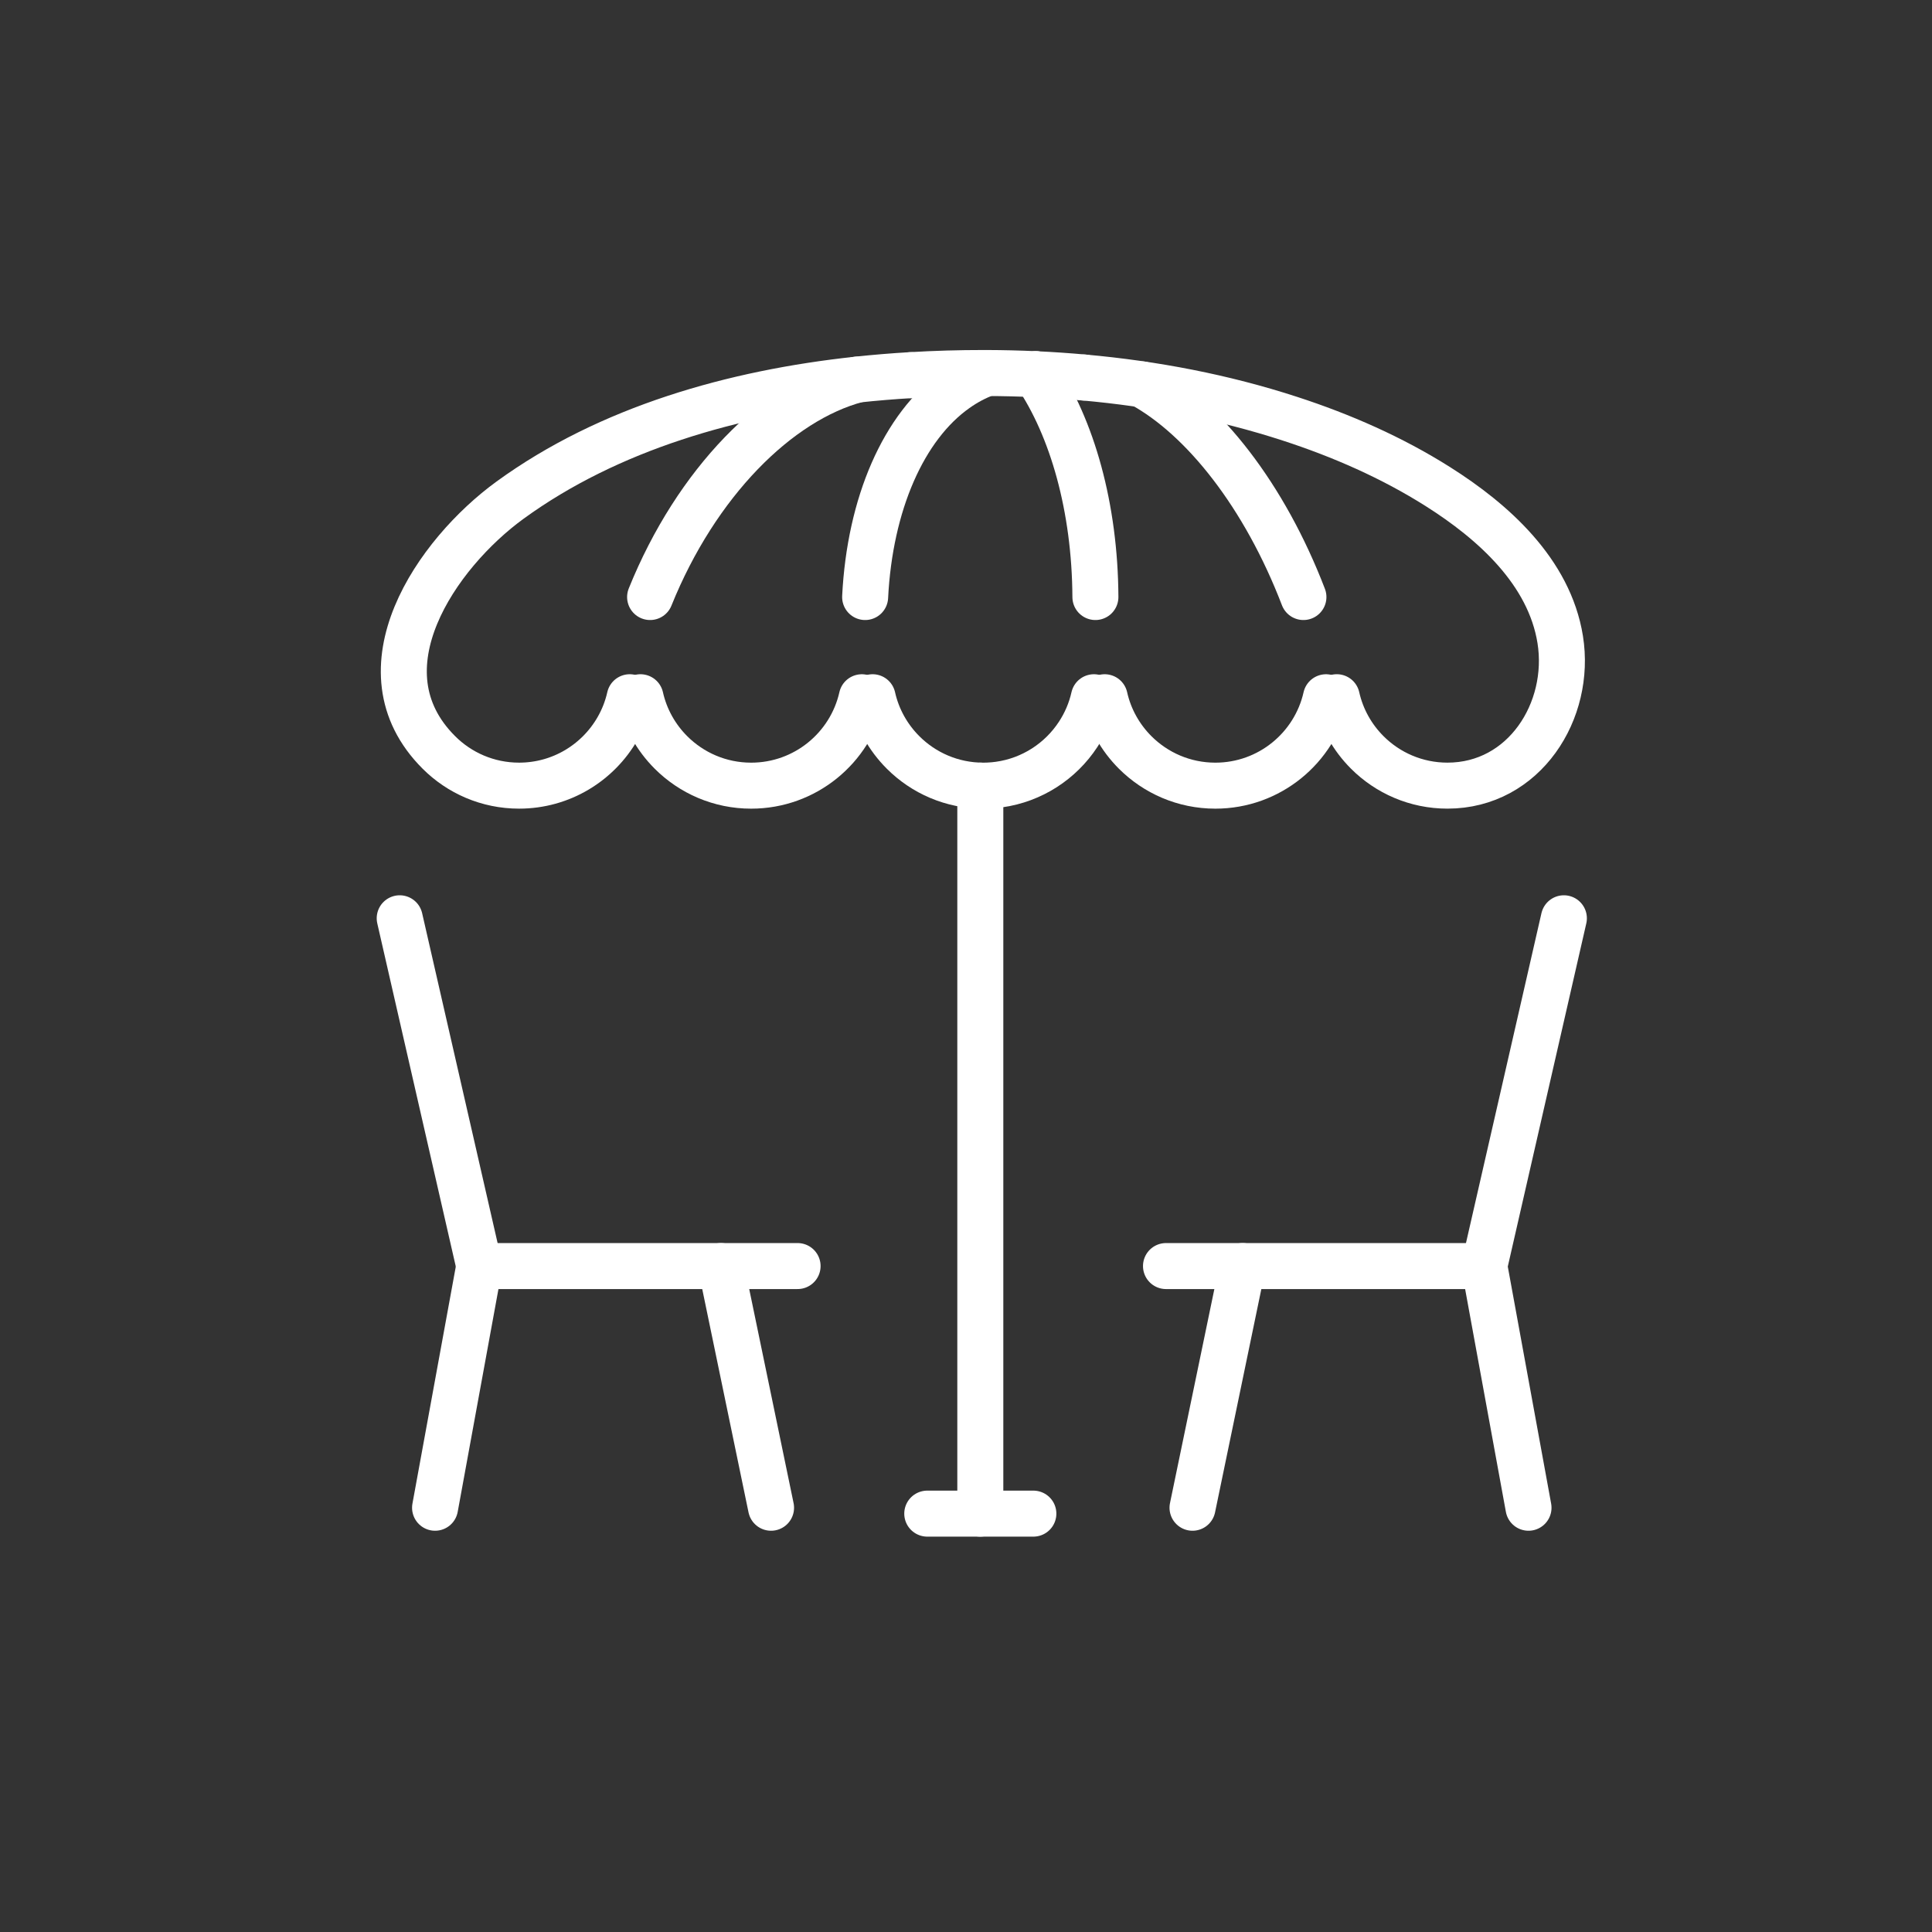 <svg xmlns="http://www.w3.org/2000/svg" xmlns:xlink="http://www.w3.org/1999/xlink" id="Layer_1" x="0px" y="0px" viewBox="0 0 167.995 167.995" style="enable-background:new 0 0 167.995 167.995;" xml:space="preserve"><rect x="0" y="0" width="167.995" height="167.995" fill="#333333" stroke="none"/><g>	<g>		<g>							<line style="fill:none;stroke:#FFFFFF;stroke-width:4;stroke-linecap:round;stroke-linejoin:round;stroke-miterlimit:10;" x1="132.91" y1="131.104" x2="129.066" y2="110.089"></line>							<line style="fill:none;stroke:#FFFFFF;stroke-width:4;stroke-linecap:round;stroke-linejoin:round;stroke-miterlimit:10;" x1="135.985" y1="79.848" x2="129.066" y2="110.089"></line>							<line style="fill:none;stroke:#FFFFFF;stroke-width:4;stroke-linecap:round;stroke-linejoin:round;stroke-miterlimit:10;" x1="129.066" y1="110.089" x2="101.388" y2="110.089"></line>							<line style="fill:none;stroke:#FFFFFF;stroke-width:4;stroke-linecap:round;stroke-linejoin:round;stroke-miterlimit:10;" x1="108.051" y1="110.089" x2="103.694" y2="131.104"></line>		</g>		<g>							<line style="fill:none;stroke:#FFFFFF;stroke-width:4;stroke-linecap:round;stroke-linejoin:round;stroke-miterlimit:10;" x1="37.831" y1="131.104" x2="41.675" y2="110.089"></line>							<line style="fill:none;stroke:#FFFFFF;stroke-width:4;stroke-linecap:round;stroke-linejoin:round;stroke-miterlimit:10;" x1="34.756" y1="79.848" x2="41.675" y2="110.089"></line>							<line style="fill:none;stroke:#FFFFFF;stroke-width:4;stroke-linecap:round;stroke-linejoin:round;stroke-miterlimit:10;" x1="41.675" y1="110.089" x2="69.353" y2="110.089"></line>							<line style="fill:none;stroke:#FFFFFF;stroke-width:4;stroke-linecap:round;stroke-linejoin:round;stroke-miterlimit:10;" x1="62.69" y1="110.089" x2="67.046" y2="131.104"></line>		</g>					<polyline style="fill:none;stroke:#FFFFFF;stroke-width:4;stroke-linecap:round;stroke-linejoin:round;stroke-miterlimit:10;" points="   85.242,131.616 85.242,77.854 85.242,69.582 85.242,68.316   "></polyline>					<line style="fill:none;stroke:#FFFFFF;stroke-width:4;stroke-linecap:round;stroke-linejoin:round;stroke-miterlimit:10;" x1="80.629" y1="131.616" x2="89.855" y2="131.616"></line>		<path style="fill:none;stroke:#FFFFFF;stroke-width:4;stroke-linecap:round;stroke-linejoin:round;stroke-miterlimit:10;" d="   M55.693,60.627c0.415,1.85,1.353,3.503,2.647,4.798   c1.786,1.786,4.252,2.891,6.976,2.891c4.7,0,8.634-3.288,9.623-7.688"></path>		<path style="fill:none;stroke:#FFFFFF;stroke-width:4;stroke-linecap:round;stroke-linejoin:round;stroke-miterlimit:10;" d="   M95.122,60.627c-0.264,1.174-0.738,2.268-1.381,3.242   c-1.522,2.317-3.998,3.952-6.871,4.352c-0.31,0.044-0.625,0.072-0.943,0.085   c-0.141,0.008-0.284,0.01-0.428,0.01c-2.724,0-5.192-1.105-6.976-2.891   c-1.294-1.294-2.232-2.947-2.647-4.798"></path>		<path style="fill:none;stroke:#FFFFFF;stroke-width:4;stroke-linecap:round;stroke-linejoin:round;stroke-miterlimit:10;" d="   M96.057,60.627c0.415,1.85,1.353,3.503,2.647,4.798   c1.786,1.786,4.252,2.891,6.976,2.891c4.7,0,8.634-3.288,9.623-7.688"></path>		<path style="fill:none;stroke:#FFFFFF;stroke-width:4;stroke-linecap:round;stroke-linejoin:round;stroke-miterlimit:10;" d="   M54.758,60.627c-0.218,0.969-0.579,1.886-1.061,2.724   c-1.702,2.968-4.9,4.964-8.562,4.964c-2.724,0-5.192-1.105-6.976-2.891   c-7.207-7.196-0.187-17.299,6.199-21.94c8.606-6.253,19.428-9.316,30.166-10.474   c0.003-0.003,0.003-0.003,0.005-0.003c1.563-0.167,3.124-0.297,4.677-0.387   h0.003h0.003c0.003,0,0.003,0,0.005,0c2.117-0.128,4.216-0.185,6.281-0.185   c0.105,0,0.208,0,0.313,0h0.003c2.809,0.01,5.625,0.133,8.431,0.39h0.003   c6.084,0.546,12.119,1.697,17.921,3.585c4.482,1.458,8.87,3.378,12.857,5.9   c4.805,3.034,9.692,7.396,10.641,13.298c0.994,6.197-3.124,12.706-9.805,12.706   c-2.724,0-5.192-1.105-6.976-2.891c-1.294-1.294-2.232-2.947-2.647-4.798"></path>		<path style="fill:none;stroke:#FFFFFF;stroke-width:4;stroke-linecap:round;stroke-linejoin:round;stroke-miterlimit:10;" d="   M56.529,51.914c4.016-9.959,11.12-17.078,17.996-18.903   c0.003-0.003,0.003-0.003,0.005-0.003"></path>					<polyline style="fill:none;stroke:#FFFFFF;stroke-width:4;stroke-linecap:round;stroke-linejoin:round;stroke-miterlimit:10;" points="   79.207,32.621 79.209,32.621 79.212,32.621 79.217,32.621   "></polyline>		<path style="fill:none;stroke:#FFFFFF;stroke-width:4;stroke-linecap:round;stroke-linejoin:round;stroke-miterlimit:10;" d="   M75.227,51.914c0.407-8.075,3.332-14.823,7.906-18.06   c0.838-0.595,1.732-1.071,2.678-1.417h0.003"></path>					<line style="fill:none;stroke:#FFFFFF;stroke-width:4;stroke-linecap:round;stroke-linejoin:round;stroke-miterlimit:10;" x1="94.248" y1="32.826" x2="94.245" y2="32.826"></line>		<path style="fill:none;stroke:#FFFFFF;stroke-width:4;stroke-linecap:round;stroke-linejoin:round;stroke-miterlimit:10;" d="   M90.073,32.542c0,0.003,0.003,0.005,0.005,0.008   c3.15,4.644,5.131,11.579,5.172,19.364"></path>		<path style="fill:none;stroke:#FFFFFF;stroke-width:4;stroke-linecap:round;stroke-linejoin:round;stroke-miterlimit:10;" d="   M99.281,33.424c5.377,2.945,10.684,9.7,14.057,18.49"></path>		<path style="fill:none;stroke:#FFFFFF;stroke-width:4;stroke-linecap:round;stroke-linejoin:round;stroke-miterlimit:10;" d="   M90.091,32.542c-0.005,0.003-0.008,0.003-0.013,0.008"></path>	</g></g></svg>